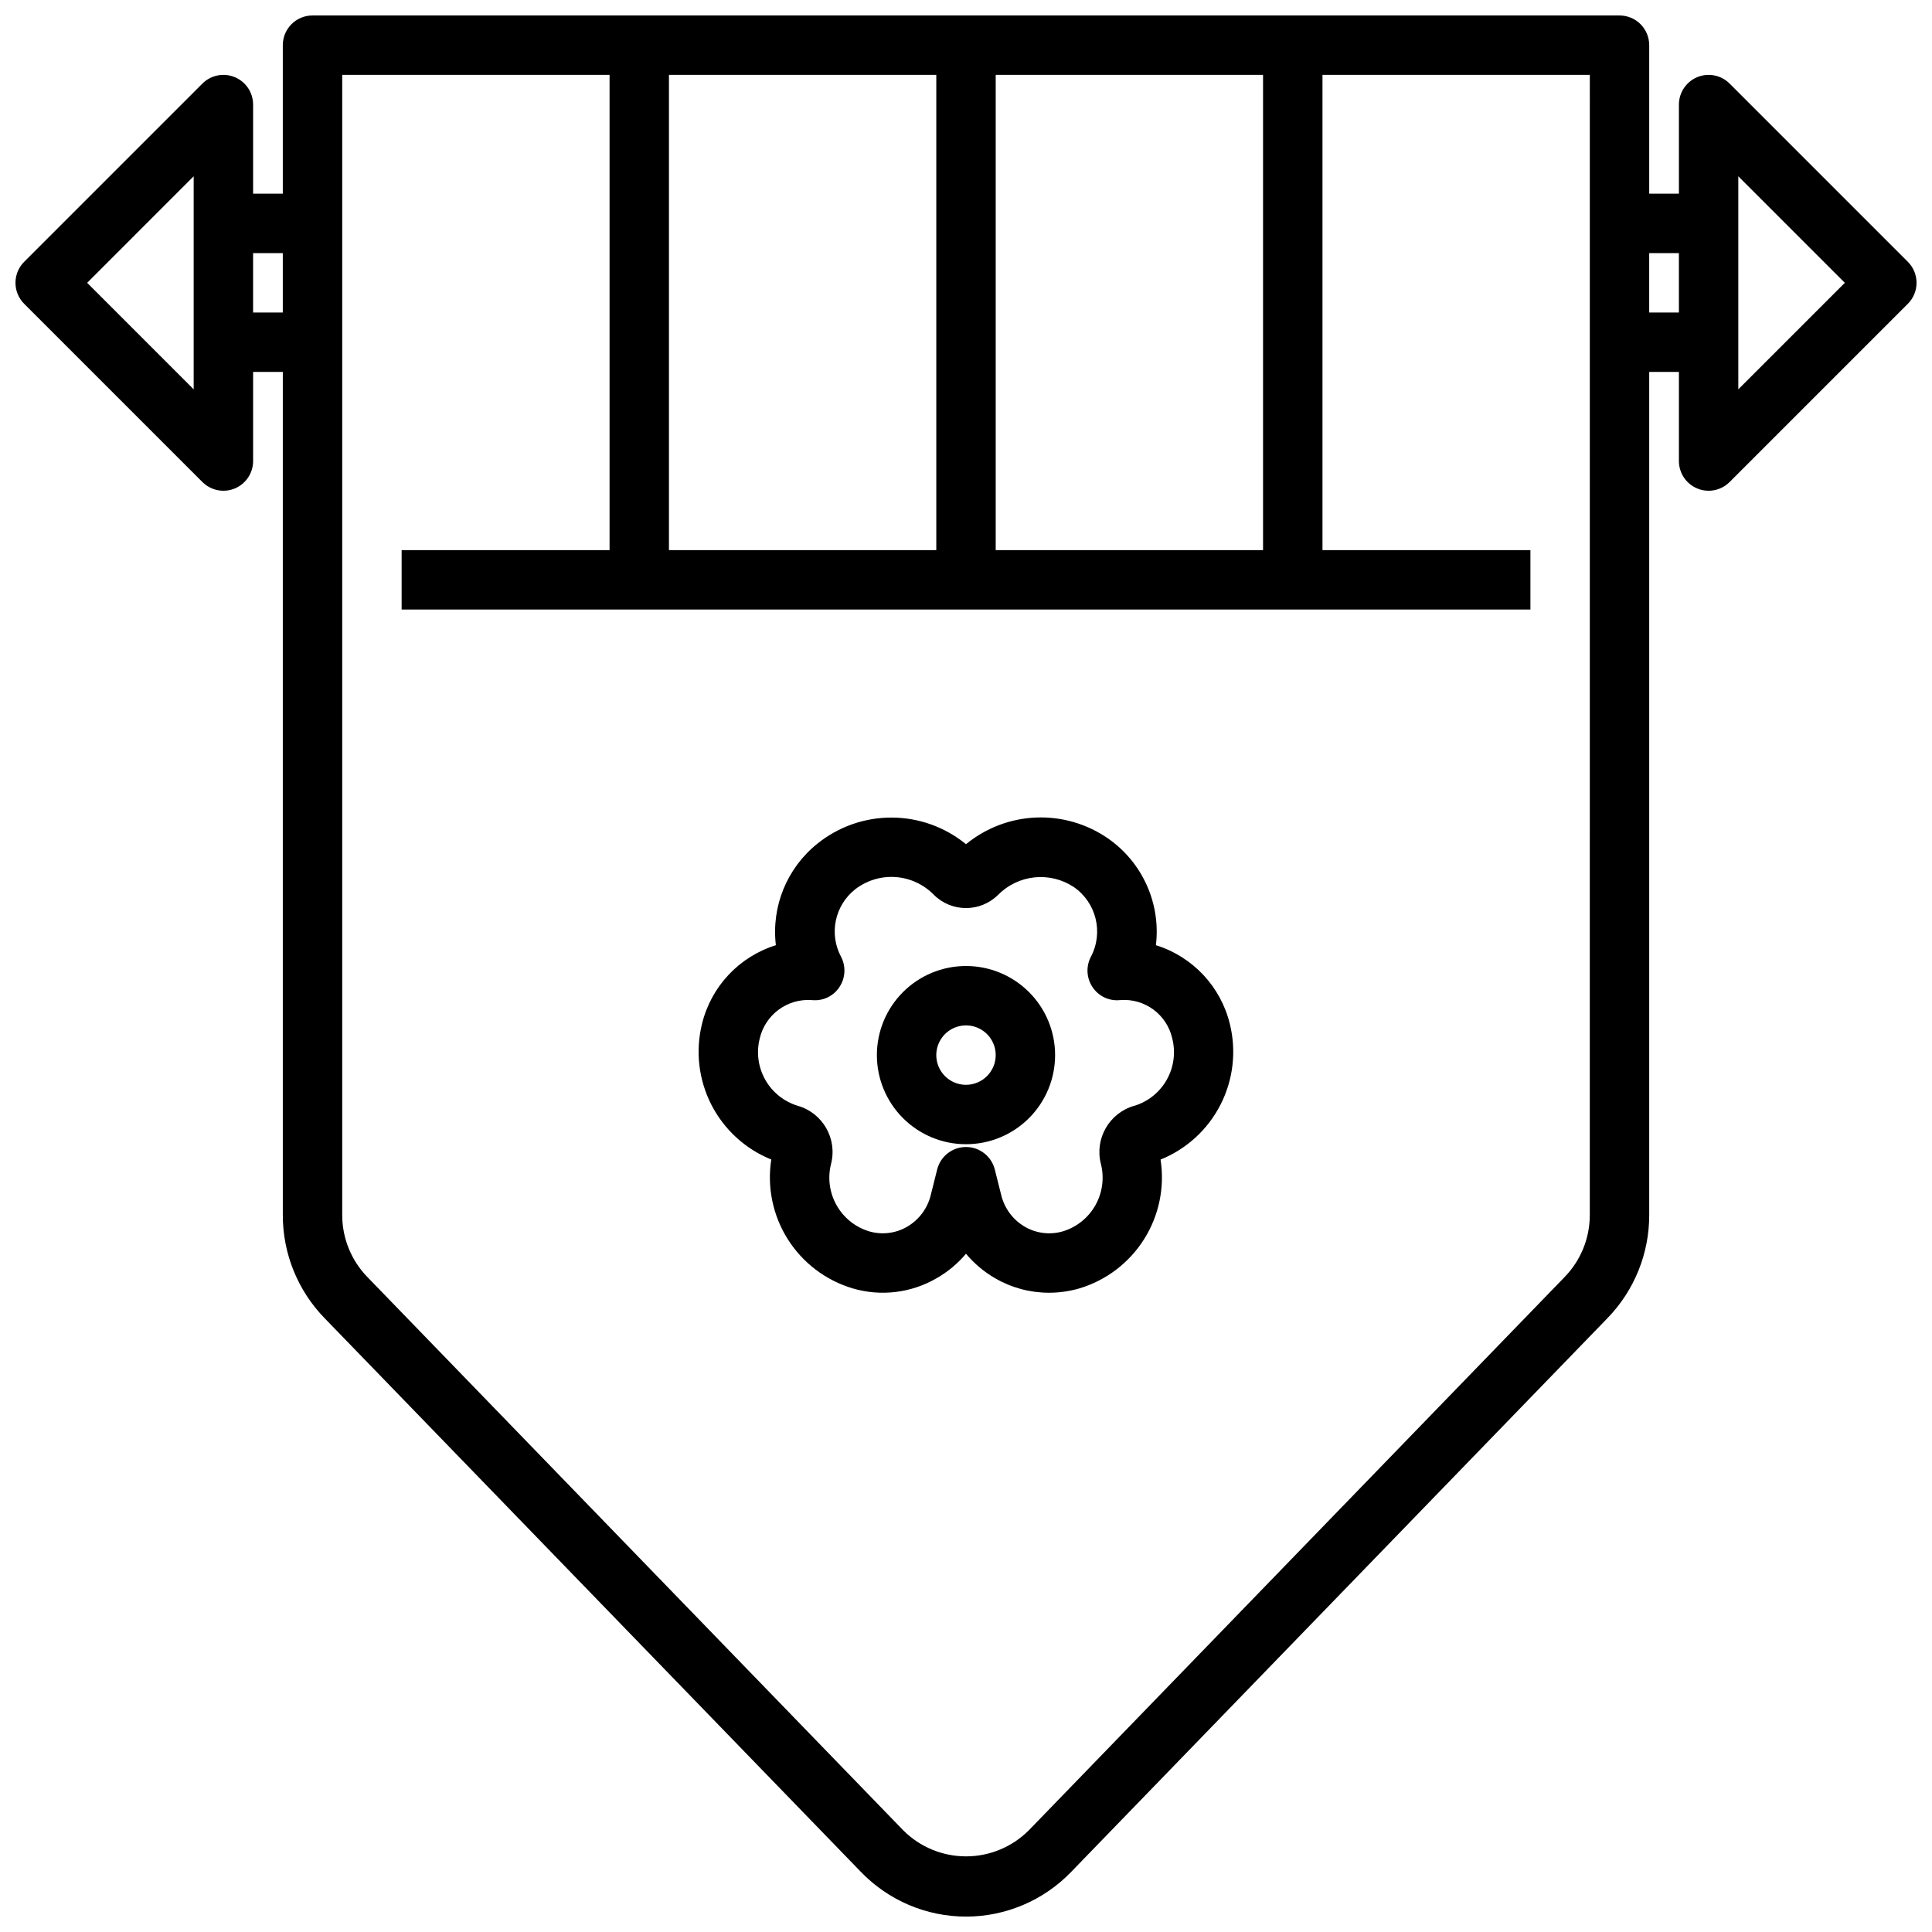 <?xml version="1.0" encoding="UTF-8"?>
<!-- Uploaded to: SVG Repo, www.svgrepo.com, Generator: SVG Repo Mixer Tools -->
<svg width="800px" height="800px" version="1.1" viewBox="144 144 512 512" xmlns="http://www.w3.org/2000/svg">
 <defs>
  <clipPath id="a">
   <path d="m148.09 148.09h503.81v503.81h-503.81z"/>
  </clipPath>
 </defs>
 <path d="m450.33 394.49c0.652-5.418-0.184-10.914-2.418-15.895-2.234-4.981-5.777-9.262-10.254-12.383-5.59-3.879-12.289-5.832-19.086-5.559-6.797 0.273-13.316 2.758-18.574 7.07-5.547-4.539-12.488-7.031-19.652-7.059-7.168-0.031-14.125 2.406-19.711 6.902-8.082 6.461-12.25 16.645-11.02 26.922-9.746 3.035-17.184 10.969-19.586 20.891-1.77 7.195-0.883 14.785 2.488 21.379 3.375 6.594 9.012 11.75 15.879 14.527-1.145 7.332 0.406 14.828 4.363 21.105 3.961 6.277 10.059 10.906 17.164 13.035 7.484 2.215 15.551 1.242 22.297-2.684 2.953-1.688 5.586-3.879 7.777-6.481 2.18 2.606 4.801 4.809 7.746 6.504 4.324 2.508 9.238 3.828 14.238 3.824 2.723 0 5.43-0.387 8.047-1.141 7.109-2.129 13.207-6.762 17.164-13.039 3.961-6.277 5.512-13.777 4.363-21.109 6.871-2.773 12.508-7.93 15.883-14.527 3.375-6.594 4.262-14.184 2.492-21.379-2.402-9.93-9.848-17.867-19.602-20.906zm-5.746 42.555c-6.633 1.902-10.551 8.738-8.832 15.422 0.938 3.699 0.414 7.613-1.461 10.938-1.871 3.32-4.953 5.797-8.602 6.91-3.383 0.996-7.027 0.559-10.082-1.207-3.18-1.848-5.457-4.922-6.297-8.5l-1.676-6.684h-0.004c-0.875-3.504-4.023-5.957-7.633-5.957-3.613 0-6.758 2.453-7.637 5.957l-1.676 6.684c-0.844 3.578-3.121 6.652-6.301 8.5-3.055 1.77-6.703 2.203-10.09 1.199-3.652-1.117-6.734-3.598-8.605-6.93-1.871-3.328-2.391-7.25-1.449-10.949 1.707-6.68-2.223-13.504-8.855-15.391-3.641-1.113-6.719-3.586-8.59-6.906-1.871-3.316-2.394-7.227-1.461-10.922 1.477-6.352 7.367-10.672 13.871-10.172 2.883 0.293 5.688-1.051 7.266-3.481 1.594-2.402 1.75-5.484 0.398-8.035-3.215-6.062-1.645-13.559 3.734-17.824 3.047-2.371 6.863-3.535 10.715-3.269 3.856 0.266 7.473 1.945 10.168 4.711 4.715 4.676 12.312 4.676 17.027 0 2.578-2.609 5.981-4.242 9.625-4.625 3.648-0.383 7.316 0.508 10.379 2.523 5.996 4.102 7.973 12.043 4.598 18.477-1.355 2.551-1.203 5.637 0.391 8.043 1.586 2.426 4.387 3.769 7.269 3.481 6.519-0.562 12.449 3.777 13.883 10.164 0.941 3.699 0.418 7.621-1.461 10.949-1.875 3.324-4.961 5.801-8.613 6.91z"/>
 <path d="m400 400c-6.266 0-12.273 2.488-16.699 6.914-4.43 4.43-6.918 10.438-6.918 16.699 0 6.266 2.488 12.273 6.918 16.699 4.426 4.43 10.434 6.918 16.699 6.918 6.262 0 12.27-2.488 16.699-6.918 4.426-4.426 6.914-10.434 6.914-16.699 0-6.262-2.488-12.27-6.914-16.699-4.43-4.426-10.438-6.914-16.699-6.914zm0 31.488c-3.184 0-6.055-1.918-7.273-4.859-1.219-2.945-0.547-6.328 1.707-8.582 2.25-2.25 5.637-2.922 8.578-1.707 2.941 1.219 4.859 4.09 4.859 7.273 0 2.09-0.828 4.09-2.305 5.566-1.477 1.477-3.481 2.309-5.566 2.309z"/>
 <g clip-path="url(#a)">
  <path d="m649.6 213.38-47.23-47.23h-0.004c-2.25-2.25-5.637-2.926-8.578-1.707-2.938 1.219-4.856 4.09-4.859 7.273v23.613h-7.871v-39.359c0-2.086-0.828-4.09-2.305-5.566-1.477-1.477-3.481-2.305-5.566-2.305h-346.37c-4.348 0-7.871 3.523-7.871 7.871v39.359h-7.871v-23.613c0-3.184-1.918-6.055-4.859-7.273-2.941-1.219-6.328-0.543-8.578 1.707l-47.23 47.23h-0.004c-3.07 3.074-3.07 8.059 0 11.133l47.23 47.23h0.004c1.477 1.477 3.477 2.309 5.566 2.309 1.035 0.004 2.059-0.199 3.016-0.598 2.938-1.223 4.856-4.09 4.856-7.273v-23.617h7.871v223.41c-0.023 10.227 3.957 20.055 11.094 27.379l142.05 146.66c7.293 7.606 17.379 11.906 27.918 11.906 10.539 0 20.621-4.301 27.918-11.906l142.04-146.66c7.133-7.324 11.113-17.152 11.09-27.379v-223.41h7.871v23.617c0 3.184 1.918 6.051 4.859 7.273 0.953 0.398 1.98 0.602 3.016 0.598 2.086 0 4.09-0.832 5.562-2.309l47.23-47.23h0.004c3.07-3.074 3.07-8.059 0-11.133zm-170.88 76.414h-70.848v-125.95h70.848zm-86.594 0h-70.848v-125.95h70.848zm-196.8-42.617-28.227-28.23 28.227-28.23zm15.746-20.359v-15.742h7.871v15.742zm354.24 239.15c0.008 6.137-2.379 12.035-6.652 16.438l-142.04 146.67c-4.41 4.402-10.383 6.879-16.613 6.879-6.231 0-12.207-2.477-16.617-6.879l-142.05-146.67c-4.273-4.402-6.66-10.301-6.648-16.438v-302.13h70.848v125.95h-55.105v15.742l299.14 0.004v-15.746h-55.105v-125.95h70.848zm15.742-239.15v-15.742h7.871v15.742zm23.617 20.355v-56.457l28.227 28.23z"/>
 </g>
</svg>